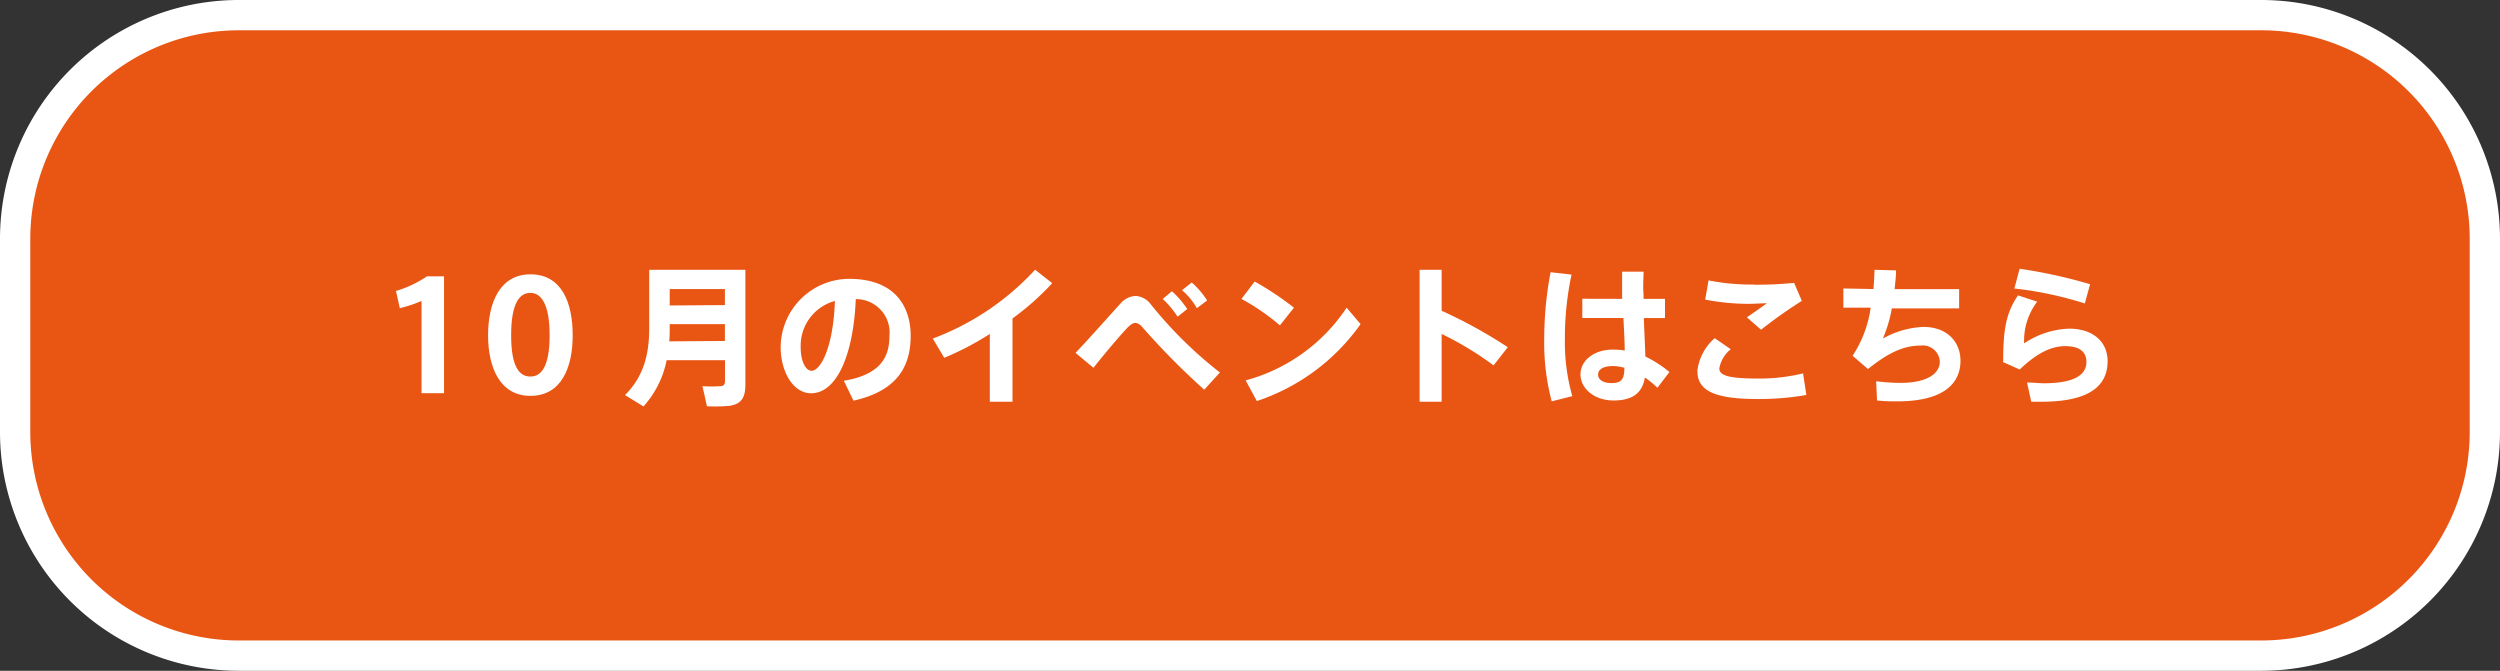 <svg xmlns="http://www.w3.org/2000/svg" viewBox="0 0 260 69.76"><rect x="0" y="0" width="260" height="69.76" fill="#333333" stroke="none"/><defs><style>.cls-1{fill:#e95513;}.cls-2{fill:#fff;}</style></defs><g id="レイヤー_2" data-name="レイヤー 2"><g id="原稿"><rect class="cls-1" x="1.57" y="1.58" width="256.85" height="66.61" rx="23.24"/><path class="cls-2" d="M235.19,69.76H24.81A24.84,24.84,0,0,1,0,45V24.81A24.84,24.84,0,0,1,24.81,0H235.19A24.84,24.84,0,0,1,260,24.81V45A24.84,24.84,0,0,1,235.19,69.76ZM24.81,3.15A21.69,21.69,0,0,0,3.15,24.81V45A21.69,21.69,0,0,0,24.81,66.61H235.19A21.69,21.69,0,0,0,256.85,45V24.81A21.69,21.69,0,0,0,235.19,3.15Z"/><path class="cls-2" d="M41.58,32.05l-.4-1.79a11.64,11.64,0,0,0,3.22-1.52h1.78V40.89H43.84V31.3A14.21,14.21,0,0,1,41.58,32.05Z"/><path class="cls-2" d="M59.56,34.89c0,3.33-1.18,6.28-4.39,6.28s-4.41-3-4.41-6.3,1.17-6.34,4.41-6.34,4.39,2.94,4.39,6.34Zm-6.4,0c0,3.31.88,4.27,2,4.27s2-1,2-4.29-.9-4.41-2-4.41-2,1-2,4.41Z"/><path class="cls-2" d="M69.33,37.46a10.08,10.08,0,0,1-2.41,4.81L65,41.09c2-2,2.52-4.35,2.52-7V28.06h10V40c0,1.31-.39,2-1.6,2.2a16.48,16.48,0,0,1-2.4.05c-.16-.74-.31-1.42-.47-2.09a13.68,13.68,0,0,0,1.88,0c.35,0,.47-.2.47-.55V37.46Zm6.06-2V33.71H69.65v.41c0,.46,0,.93-.05,1.38Zm0-3.73V30.06H69.65v1.71Z"/><path class="cls-2" d="M81.19,36.11A7.15,7.15,0,0,1,88.32,29c4.69,0,6.39,2.81,6.39,5.92s-1.33,5.72-5.95,6.75l-1-2.07c3.79-.63,4.74-2.45,4.74-4.63A3.48,3.48,0,0,0,89,31.11c-.24,5.84-2,9.79-4.64,9.79-1.93,0-3.17-2.34-3.17-4.77Zm2.08,0c0,1.44.5,2.45,1.14,2.45.94,0,2.26-2.47,2.42-7.26A4.82,4.82,0,0,0,83.27,36.07Z"/><path class="cls-2" d="M105.3,41.78h-2.36V34.73a29.71,29.71,0,0,1-4.74,2.48l-1.19-2a27.54,27.54,0,0,0,10.64-7.16l1.78,1.4a27.5,27.5,0,0,1-4.13,3.67Z"/><path class="cls-2" d="M116.54,31.56a2.18,2.18,0,0,1,1.57-.78,2.1,2.1,0,0,1,1.58.88,43.35,43.35,0,0,0,7.18,7.08l-1.63,1.79a76.56,76.56,0,0,1-6.36-6.42c-.29-.35-.53-.52-.8-.52s-.51.17-.86.53c-.68.71-2.31,2.62-3.5,4.13l-1.87-1.55C113.36,35.13,115.63,32.54,116.54,31.56Zm5.34-1.27a9.37,9.37,0,0,1,1.59,1.85l-1,.8a9.57,9.57,0,0,0-1.55-1.85Zm2.06-.91a8.51,8.51,0,0,1,1.6,1.87l-1.07.8a7,7,0,0,0-1.54-1.87Z"/><path class="cls-2" d="M134.57,32l-1.46,1.84a22.54,22.54,0,0,0-4-2.75l1.38-1.81A31.78,31.78,0,0,1,134.57,32Zm5.48,0,1.45,1.71a21.52,21.52,0,0,1-10.79,8l-1.16-2.15A18.32,18.32,0,0,0,140.05,32Z"/><path class="cls-2" d="M156.81,36.11,155.33,38a33.68,33.68,0,0,0-5.4-3.27v7.05h-2.29V28.06h2.29v4.26A50.28,50.28,0,0,1,156.81,36.11Z"/><path class="cls-2" d="M163.44,28.56a31.31,31.31,0,0,0-.69,6.64,20.44,20.44,0,0,0,.77,6l-2.14.54a23.46,23.46,0,0,1-.78-6.43,37.2,37.2,0,0,1,.66-7Zm5.26,2.52c0-1.07,0-2.06,0-2.83h2.23c0,.69-.08,1.55,0,2.37v.46h2.23v2h-2.2c.05,1.51.13,3,.16,4a12.13,12.13,0,0,1,2.5,1.61l-1.25,1.64a9.69,9.69,0,0,0-1.3-1.07c-.26,1.55-1.21,2.39-3.26,2.39s-3.44-1.29-3.44-2.71,1.37-2.58,3.36-2.58a8.12,8.12,0,0,1,1.24.09c0-1-.08-2.15-.13-3.38h-4.28v-2Zm-1.07,7c-.91,0-1.43.36-1.43.88s.52.88,1.4.88c1.08,0,1.32-.44,1.34-1.59A5.29,5.29,0,0,0,167.63,38.06Z"/><path class="cls-2" d="M176.52,38.61a5.35,5.35,0,0,1,1.81-3.44L180,36.32a3.25,3.25,0,0,0-1.19,2c0,.81,1.24,1.05,4.19,1.05a19,19,0,0,0,4.52-.54l.34,2.25a29.22,29.22,0,0,1-5,.42c-4.2,0-6.32-.72-6.32-2.85Zm5.91-9a39.79,39.79,0,0,0,4.16-.19l.8,1.87a49.8,49.8,0,0,0-4.24,3L181.67,33c.71-.47,1.54-1.07,2.09-1.46-.6,0-1.38.06-1.93.06a24,24,0,0,1-4.49-.44l.35-2a22.54,22.54,0,0,0,4.72.43Z"/><path class="cls-2" d="M194.84,30.06c.06-.7.09-1.37.11-2l2.24.06c0,.66-.09,1.32-.15,1.95h6.71v2h-7a14.21,14.21,0,0,1-.93,3.14A9.34,9.34,0,0,1,200.05,34c2.45,0,3.84,1.56,3.84,3.52,0,2.35-1.74,4.22-6.56,4.22-.66,0-1.35,0-2.12-.09l-.09-2a20.74,20.74,0,0,0,2.54.17c2.81,0,4.08-1,4.08-2.21a1.77,1.77,0,0,0-2-1.67c-1.72,0-3.32.71-5.47,2.44L192.67,37a12.12,12.12,0,0,0,1.88-5h-2.84v-2Z"/><path class="cls-2" d="M210.51,35.71a8.93,8.93,0,0,1,4.68-1.53c2.45,0,4,1.34,4,3.38,0,2.65-2,4.22-6.88,4.22h-1.06l-.44-2c.55,0,1.3.08,1.74.08,3.22,0,4.44-.9,4.44-2.21,0-1-.64-1.65-2.2-1.65s-3.07.83-4.74,2.43l-1.72-.77c0-3.55.34-5.16,1.54-6.94l2,.65A6.73,6.73,0,0,0,210.51,35.71Zm-1-5.76.53-2a52.4,52.4,0,0,1,7.33,1.61l-.55,2A38,38,0,0,0,209.46,30Z"/></g></g></svg>